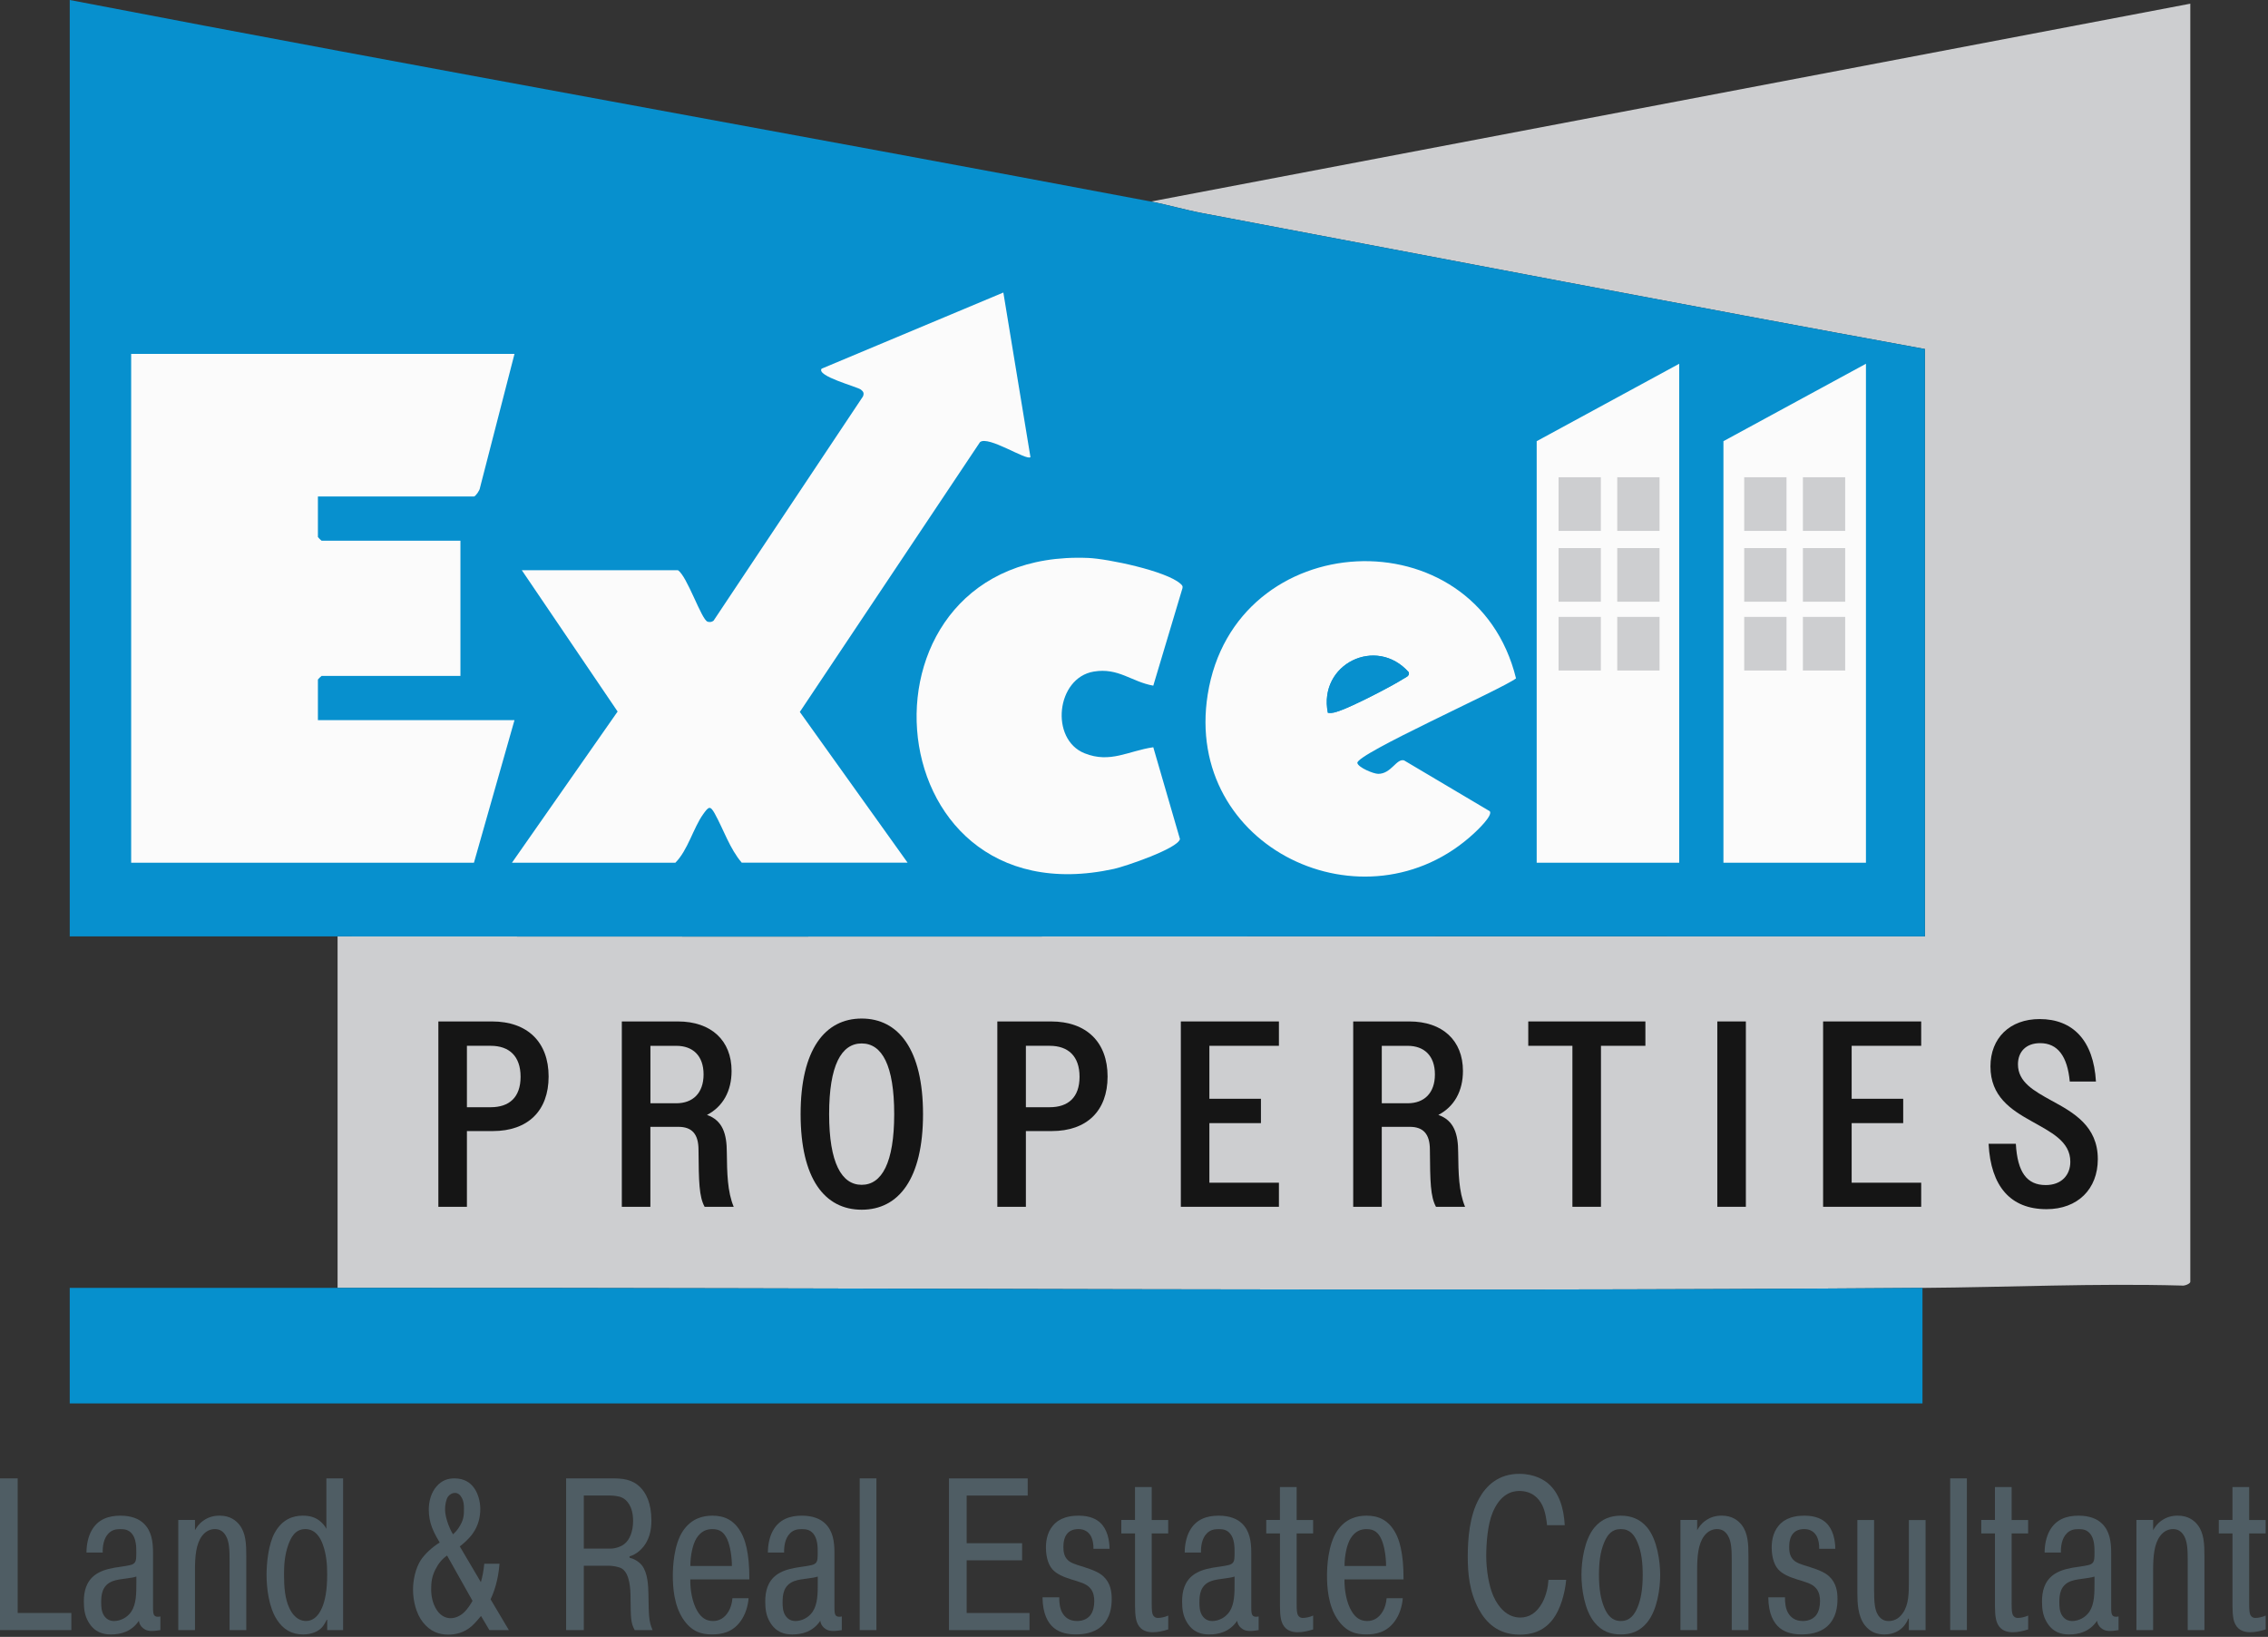 <?xml version="1.0" encoding="UTF-8"?>
<svg xmlns="http://www.w3.org/2000/svg" width="923" height="666" viewBox="0 0 923 666" fill="none">
  <rect x="0" y="0" width="923" height="666" fill="#333333" stroke="none"/>
  <g clip-path="url(#clip0_1_2)">
    <path d="M782.38 524C567.44 525.63 352.33 523.81 137.38 524V381C352.7 381.19 568.06 380.86 783.38 381V142C685.23 124.05 587.23 105.25 489.19 86.69C482.22 85.37 475.26 83.31 468.38 82L891.38 1.5V521.5C891.38 522.33 888.96 523.27 887.93 523.05C852.78 522.08 817.27 523.73 782.38 524Z" fill="#CDCED0"></path>
    <path d="M468.38 82C475.27 83.3 482.23 85.37 489.19 86.69C587.23 105.25 685.23 124.05 783.38 142V381C568.06 380.86 352.7 381.19 137.38 381C101.06 380.97 64.7 381.02 28.38 381V0C174.87 28.18 321.8 54.27 468.38 82Z" fill="#0790CE"></path>
    <path d="M137.38 524C352.33 523.81 567.44 525.63 782.38 524V571H28.38V524C64.7 523.98 101.06 524.03 137.38 524Z" fill="#0690CD"></path>
    <path d="M209.38 144L195.34 198.46C195.29 199.48 193.5 202 192.88 202H129.38V218.5C129.38 218.61 130.77 220 130.88 220H187.38V275H130.88C130.77 275 129.38 276.39 129.38 276.5V293H209.38L192.88 351H53.38V144H209.38Z" fill="#FBFBFB"></path>
    <path d="M275.88 232C279.64 234.32 285.46 252.18 287.97 252.94C288.82 253.2 289.7 253.12 290.4 252.53L351.21 161.28C351.71 159.97 351.42 159.35 350.35 158.51C348.84 157.33 332.12 153.02 334.37 150L408.33 119.02L419.36 185.98C417.85 187.59 402.06 177.04 398.81 179.91L325.5 289.66L369.36 350.99H301.86C296.97 345.28 294.51 337.56 290.85 330.96C288.97 327.57 288.32 328.27 286.15 331.29C282.2 336.8 279.9 345.98 274.86 351H208.36L251.35 289.5L212.36 232H275.86H275.88Z" fill="#FBFBFB"></path>
    <path d="M606.32 330.09C607.54 331.85 601.25 337.78 599.91 339.02C555.78 379.92 481.6 344.98 491.49 282.6C502.41 213.7 600.55 209.16 616.97 276.01C611.29 280.39 551.55 306.9 552.4 310.46C552.84 312.29 558.94 314.84 560.88 314.85C566.22 314.86 568.28 308.51 571.4 309.37L606.32 330.08V330.09ZM540.39 290C542.14 290.29 543.51 289.75 545.11 289.22C550.3 287.48 566.31 279.29 571.09 276.2C572.05 275.58 573.7 275.15 573.35 273.56C560.12 258.55 536.44 270.17 540.39 290Z" fill="#FBFBFB"></path>
    <path d="M469.35 278.97C460.47 277.41 455.21 271.55 445.12 273.24C429.82 275.8 427.19 300.81 441.39 306.49C451.89 310.69 459.21 305.48 469.35 304.03L480.2 341.37C479.45 345.23 457.82 352.54 453.4 353.51C353.31 375.47 343.19 222.88 442.88 227.01C450.88 227.34 474.65 232.3 480.42 237.51C481 238.04 481.46 238.43 481.23 239.29L469.35 278.97Z" fill="#FBFBFB"></path>
    <path d="M759.38 148V351H701.38V179.5L759.38 148Z" fill="#FBFBFB"></path>
    <path d="M562.38 428.5C563.31 425.49 574.36 427.14 577.1 428.78C581.85 431.6 582.32 438.95 580.45 443.58C577.69 450.41 562.37 450.02 562.37 447.5C562.37 443.53 561.56 431.13 562.37 428.5H562.38Z" fill="#CDCED0"></path>
    <path d="M540.39 290C536.43 270.18 560.12 258.55 573.35 273.56C573.7 275.14 572.05 275.58 571.09 276.2C566.31 279.28 550.29 287.48 545.11 289.22C543.51 289.76 542.15 290.3 540.39 290Z" fill="#0790CE"></path>
    <path d="M29.04 663.23H0V601.5H7.2V656.26H29.04V663.23Z" fill="#4F5D64"></path>
    <path d="M35.19 631.66C35.19 628.66 35.84 625.31 37.21 622.84C39.8 618.08 44.25 616.67 49.02 616.67C53.47 616.67 56.54 617.99 58.4 619.76C61.72 622.85 62.28 627.34 62.28 631.75V653.97C62.28 655.47 62.36 656.53 62.68 657.06C63.17 657.85 64.14 657.94 65.27 657.68V663.24C64.54 663.33 63.09 663.59 61.87 663.59C60.82 663.59 59.52 663.5 58.23 662.44C57.02 661.47 56.61 660.32 56.53 659.44C53.46 663.94 49.09 665 45.12 665C42.05 665 38.49 664.21 35.98 659.89C34.44 657.24 34.12 654.6 34.12 651.51C34.12 647.63 35.01 643.48 38.73 640.75C40.51 639.43 43.02 638.46 46.58 637.84C48.6 637.49 51.19 637.22 52.97 636.78C53.7 636.6 54.59 636.34 55.07 635.37C55.39 634.75 55.47 633.87 55.47 631.58C55.47 629.55 55.47 626.03 53.61 623.91C52.23 622.32 50.62 622.15 49 622.15C47.38 622.15 45.68 622.33 44.15 623.91C42.13 625.94 41.72 629.38 41.8 631.67H35.17L35.19 631.66ZM55.5 641.45C54.04 641.89 53.07 641.98 51.86 642.16C49.35 642.51 47.57 642.69 45.87 643.31C41.5 644.99 41.18 648.87 41.18 651.95C41.18 653.71 41.26 655.74 42.39 657.42C43.52 659.1 45.14 659.54 46.35 659.54C49.02 659.54 51.85 658.13 53.47 655.66C55.49 652.57 55.49 648.16 55.49 644.2V641.47L55.5 641.45Z" fill="#4F5D64"></path>
    <path d="M79.36 618.43V622.57C80.01 621.42 80.98 619.92 82.76 618.69C84.86 617.19 87.05 616.66 89.39 616.66C93.68 616.66 96.1 618.69 97.48 620.45C100.07 623.8 100.23 628.21 100.23 633.24V663.22H93.43V634.91C93.43 630.41 93.27 627.24 91.97 624.95C90.84 622.92 89.3 622.13 87.44 622.13C85.82 622.13 83.88 622.75 82.26 624.86C79.75 628.12 79.35 633.32 79.35 638.79V663.22H72.55V618.42H79.35L79.36 618.43Z" fill="#4F5D64"></path>
    <path d="M139.63 601.5V663.23H133.16V659H133C132.84 659.35 131.95 661.03 131.14 662C129.6 663.76 126.85 665 123.37 665C118.68 665 115.28 662.97 112.69 659C109.37 653.89 108.48 646.04 108.48 640.75C108.48 635.99 109.21 628.32 111.8 623.64C114.87 618.08 119.32 616.67 123.21 616.67C125.88 616.67 128.47 617.2 130.73 619.32C131.78 620.29 132.43 621.26 132.83 622.05V601.5H139.63ZM117.7 654.14C119.88 658.9 122.88 659.52 124.58 659.52C126.76 659.52 129.35 658.28 131.13 653.96C132.26 651.23 133.15 647.26 133.15 640.56C133.15 636.5 132.83 632.36 131.37 628.39C130.48 625.92 128.54 622.13 124.25 622.13C119.96 622.13 118.34 625.83 117.37 628.39C115.75 632.89 115.59 637.12 115.59 640.73C115.59 645.85 115.99 650.43 117.69 654.13L117.7 654.14Z" fill="#4F5D64"></path>
    <path d="M203.29 636.24C202.72 643.21 201.02 647.79 199.65 650.7L207.09 663.22H199.16L195.76 657.49C193.33 660.4 192.36 661.28 191.96 661.63C188.72 664.45 185.16 665.07 182.41 665.07C178.77 665.07 175.13 663.92 172.05 659.96C169.38 656.52 168.09 651.41 168.09 646.73C168.09 642.76 169.14 638 171.25 634.74C172.87 632.27 176.02 629.36 178.94 627.6C178.62 627.07 176.84 624.16 175.79 621.43C174.98 619.23 174.5 616.85 174.5 614.2C174.5 610.67 175.55 607.15 177.66 604.76C179.93 602.11 182.6 601.5 184.94 601.5C189.07 601.5 191.41 603.35 192.79 605.2C194.49 607.4 195.46 610.84 195.46 613.93C195.46 617.02 194.81 620.54 192.3 624.07C190.68 626.28 188.5 628.13 187.12 629.18L195.7 643.73C196.35 641.44 196.83 638.97 197.08 636.23H203.31L203.29 636.24ZM181.94 632.89C179.92 634.3 178.46 636.06 177.25 638.45C175.79 641.27 175.47 643.65 175.47 646.65C175.47 649.21 175.96 652.29 177.74 655.03C179.52 657.76 181.78 658.38 183.4 658.38C185.18 658.38 187.28 657.59 189.06 655.82C190.27 654.59 191.49 652.82 192.3 651.32L181.94 632.89ZM187.27 620.64C188.81 617.99 188.81 616.14 188.81 613.76C188.81 612.17 188.73 610.76 187.84 609.26C187.27 608.2 186.38 607.41 185.09 607.41C184.04 607.41 182.99 608.03 182.34 608.91C181.53 610.06 181.13 612.26 181.13 614.02C181.13 616.31 181.78 618.34 182.42 620.19C182.99 621.69 183.47 622.84 184.36 624.25C185.17 623.54 186.3 622.4 187.27 620.63V620.64Z" fill="#4F5D64"></path>
    <path d="M230.39 601.5H248.92C253.29 601.5 257.25 601.76 260.65 605.2C262.83 607.4 265.1 611.46 265.1 618.69C265.1 622.39 264.37 627.07 260.65 630.59C259.03 632.18 257.41 632.88 256.2 633.24V633.77C257.98 634.21 259.92 635.27 261.22 636.86C263.65 639.95 263.81 645.24 263.89 648.5C264.05 657.05 263.97 659.61 265.59 663.23H258.31C256.69 660.32 256.69 658.29 256.61 650.18C256.61 646.39 256.29 640.39 253.21 638.28C251.92 637.4 249.08 637.05 247.95 637.05H237.59V663.24H230.39V601.51V601.5ZM237.59 630.07H248.59C250.21 630.07 252.72 629.36 254.17 628.13C256.27 626.45 257.65 623.1 257.65 618.78C257.65 612.78 254.98 610.23 253.36 609.43C251.74 608.55 248.91 608.46 247.7 608.46H237.59V630.06V630.07Z" fill="#4F5D64"></path>
    <path d="M304.65 650.26C304.41 653.43 303.36 656.96 301.33 659.7C298.01 664.2 293.64 664.99 289.76 664.99C285.63 664.99 281.51 664.02 277.95 658.64C274.31 653.08 273.82 645.94 273.82 641C273.82 637.47 274.22 628.3 278.03 622.75C281.43 617.81 286.04 616.67 289.92 616.67C294.77 616.67 298.98 618.43 301.89 624.08C302.94 626.11 305.05 631.22 304.96 642.6H280.93C280.85 646.83 281.74 652.12 283.84 655.56C285.38 658.12 287.32 659.53 290.15 659.53C292.58 659.53 294.84 658.47 296.54 655.56C297.43 654.06 297.92 652.12 298.08 650.27H304.63L304.65 650.26ZM297.86 637.13C297.86 633.6 297.21 629.11 296 626.37C294.71 623.55 293.09 622.14 289.93 622.14C287.58 622.14 285.32 622.93 283.46 625.84C281.76 628.57 280.95 633.34 280.95 637.13H297.86Z" fill="#4F5D64"></path>
    <path d="M312.5 631.66C312.5 628.66 313.15 625.31 314.52 622.84C317.11 618.08 321.56 616.67 326.33 616.67C330.78 616.67 333.85 617.99 335.71 619.76C339.03 622.85 339.59 627.34 339.59 631.75V653.97C339.59 655.47 339.67 656.53 339.99 657.06C340.48 657.85 341.45 657.94 342.58 657.68V663.24C341.85 663.33 340.4 663.59 339.18 663.59C338.13 663.59 336.83 663.5 335.54 662.44C334.33 661.47 333.92 660.32 333.84 659.44C330.77 663.94 326.4 665 322.43 665C319.36 665 315.8 664.21 313.29 659.89C311.75 657.24 311.43 654.6 311.43 651.51C311.43 647.63 312.32 643.48 316.04 640.75C317.82 639.43 320.33 638.46 323.89 637.84C325.91 637.49 328.5 637.22 330.28 636.78C331.01 636.6 331.9 636.34 332.38 635.37C332.7 634.75 332.78 633.87 332.78 631.58C332.78 629.55 332.78 626.03 330.92 623.91C329.54 622.32 327.93 622.15 326.31 622.15C324.69 622.15 322.99 622.33 321.46 623.91C319.44 625.94 319.03 629.38 319.11 631.67H312.48L312.5 631.66ZM332.81 641.45C331.35 641.89 330.38 641.98 329.17 642.16C326.66 642.51 324.88 642.69 323.18 643.31C318.81 644.99 318.49 648.87 318.49 651.95C318.49 653.71 318.57 655.74 319.7 657.42C320.83 659.1 322.45 659.54 323.66 659.54C326.33 659.54 329.16 658.13 330.78 655.66C332.8 652.57 332.8 648.16 332.8 644.2V641.47L332.81 641.45Z" fill="#4F5D64"></path>
    <path d="M356.67 601.5V663.23H349.87V601.5H356.67Z" fill="#4F5D64"></path>
    <path d="M415.97 627.87V634.84H393.4V656.27H418.97V663.24H386.2V601.51H418.24V608.48H393.4V627.88H415.97V627.87Z" fill="#4F5D64"></path>
    <path d="M431.09 649.91C431.01 651.85 431.33 654.67 432.47 656.44C433.52 658.12 435.3 659.53 438.29 659.53C441.28 659.53 443.06 658.21 443.95 656.88C444.92 655.47 445.33 653.44 445.33 651.41C445.33 650.09 445.17 647.88 443.71 646.21C442.09 644.27 439.34 643.65 435.94 642.59C432.87 641.62 430.03 640.47 428.25 638.45C427.04 637.04 425.66 634.31 425.66 629.54C425.66 626.45 426.39 622.4 429.62 619.58C432.69 616.85 437.06 616.67 439 616.67C443.69 616.67 446.36 618.17 447.9 619.67C450.57 622.23 451.54 626.55 451.54 630.16H444.99C445.07 628.57 444.75 626.28 443.78 624.69C442.49 622.66 440.54 622.13 438.84 622.13C436.33 622.13 435.04 623.19 434.47 623.8C432.93 625.48 432.77 627.94 432.77 629.44C432.77 630.94 432.93 633.06 434.39 634.56C435.6 635.88 437.63 636.5 440.86 637.47C445.63 638.97 447.74 640.12 449.11 641.44C451.94 644.09 452.43 647.61 452.43 650.52C452.43 653.69 451.94 658.37 448.22 661.72C444.9 664.63 440.53 664.98 437.78 664.98C435.03 664.98 431.55 664.54 428.88 662.33C426.45 660.3 424.35 656.69 424.27 649.9H431.07L431.09 649.91Z" fill="#4F5D64"></path>
    <path d="M461.91 618.43V605.03H468.71V618.43H475.42V623.9H468.71V652.38C468.71 655.38 468.87 656.35 469.2 657.05C469.77 658.11 470.58 658.28 471.22 658.28C472.43 658.28 474.13 657.93 475.43 657.31V662.95C473.57 663.57 471.22 664.1 469.2 664.1C467.18 664.1 464.51 663.66 463.05 660.84C462.48 659.78 461.92 657.84 461.92 653.43V623.89H456.34V618.42H461.92L461.91 618.43Z" fill="#4F5D64"></path>
    <path d="M482.14 631.66C482.14 628.66 482.79 625.31 484.16 622.84C486.75 618.08 491.2 616.67 495.97 616.67C500.42 616.67 503.49 617.99 505.35 619.76C508.67 622.85 509.23 627.34 509.23 631.75V653.97C509.23 655.47 509.31 656.53 509.64 657.06C510.13 657.85 511.1 657.94 512.23 657.68V663.24C511.5 663.33 510.05 663.59 508.83 663.59C507.78 663.59 506.48 663.5 505.19 662.44C503.98 661.47 503.57 660.32 503.49 659.44C500.42 663.94 496.05 665 492.08 665C489.01 665 485.45 664.21 482.94 659.89C481.4 657.24 481.08 654.6 481.08 651.51C481.08 647.63 481.97 643.48 485.69 640.75C487.47 639.43 489.98 638.46 493.54 637.84C495.56 637.49 498.15 637.22 499.93 636.78C500.66 636.6 501.55 636.34 502.03 635.37C502.35 634.75 502.43 633.87 502.43 631.58C502.43 629.55 502.43 626.03 500.57 623.91C499.19 622.32 497.58 622.15 495.96 622.15C494.34 622.15 492.64 622.33 491.11 623.91C489.09 625.94 488.68 629.38 488.76 631.67H482.13L482.14 631.66ZM502.44 641.45C500.98 641.89 500.01 641.98 498.8 642.16C496.29 642.51 494.51 642.69 492.81 643.31C488.44 644.99 488.12 648.87 488.12 651.95C488.12 653.71 488.2 655.74 489.33 657.42C490.46 659.1 492.08 659.54 493.29 659.54C495.96 659.54 498.79 658.13 500.41 655.66C502.43 652.57 502.43 648.16 502.43 644.2V641.47L502.44 641.45Z" fill="#4F5D64"></path>
    <path d="M520.89 618.43V605.03H527.69V618.43H534.4V623.9H527.69V652.38C527.69 655.38 527.85 656.35 528.18 657.05C528.75 658.11 529.56 658.28 530.2 658.28C531.41 658.28 533.11 657.93 534.41 657.31V662.95C532.55 663.57 530.2 664.1 528.18 664.1C526.16 664.1 523.49 663.66 522.03 660.84C521.46 659.78 520.9 657.84 520.9 653.43V623.89H515.32V618.42H520.9L520.89 618.43Z" fill="#4F5D64"></path>
    <path d="M570.88 650.26C570.64 653.43 569.59 656.96 567.56 659.7C564.24 664.2 559.87 664.99 555.99 664.99C551.86 664.99 547.74 664.02 544.18 658.64C540.54 653.08 540.05 645.94 540.05 641C540.05 637.47 540.45 628.3 544.26 622.75C547.66 617.81 552.27 616.67 556.15 616.67C561 616.67 565.21 618.43 568.12 624.08C569.17 626.11 571.27 631.22 571.19 642.6H547.16C547.08 646.83 547.97 652.12 550.07 655.56C551.61 658.12 553.55 659.53 556.38 659.53C558.81 659.53 561.07 658.47 562.77 655.56C563.66 654.06 564.15 652.12 564.31 650.27H570.86L570.88 650.26ZM564.09 637.13C564.09 633.6 563.44 629.11 562.23 626.37C560.94 623.55 559.32 622.14 556.16 622.14C553.81 622.14 551.55 622.93 549.69 625.84C547.99 628.57 547.18 633.34 547.18 637.13H564.09Z" fill="#4F5D64"></path>
    <path d="M637.38 642.77C636.89 648.33 635.03 654.76 632.04 658.73C628 664.11 622.66 665.08 618.45 665.08C609.55 665.08 604.7 660.05 601.78 654.67C597.98 647.62 597.33 640.12 597.33 633.42C597.33 626.28 597.98 616.84 601.94 609.7C604.85 604.41 609.87 599.65 618.28 599.65C624.83 599.65 628.64 602.38 630.09 603.62C634.38 607.32 636.4 613.23 636.8 620.55H629.6C629.44 618.79 628.95 615.08 627.66 612.44C626.12 609.35 623.29 606.62 618.28 606.62C615.12 606.62 610.51 608.03 607.44 615.44C605.42 620.29 604.85 627.79 604.85 633.08C604.85 638.64 605.9 645.34 607.84 649.57C609.78 653.89 613.34 658.12 618.68 658.12C622.16 658.12 625.31 656.44 627.74 651.95C629.36 648.86 630.01 645.51 630.17 642.78H637.37L637.38 642.77Z" fill="#4F5D64"></path>
    <path d="M648.86 621.52C651.85 617.9 655.65 616.67 659.62 616.67C663.59 616.67 667.39 617.9 670.38 621.52C674.51 626.55 675.64 635.54 675.64 640.74C675.64 646.21 674.51 654.94 670.38 660.05C667.31 663.84 663.67 664.99 659.62 664.99C655.57 664.99 651.93 663.84 648.86 660.05C644.73 654.94 643.6 646.21 643.6 640.74C643.6 635.27 644.73 626.54 648.86 621.52ZM652.83 653.97C654.12 657.06 655.99 659.53 659.63 659.53C663.27 659.53 665.13 657.06 666.43 653.97C667.81 650.62 668.53 646.56 668.53 640.74C668.53 635.8 668.04 631.48 666.43 627.6C665.05 624.34 663.27 622.13 659.63 622.13C655.99 622.13 654.21 624.33 652.83 627.6C651.21 631.48 650.73 635.8 650.73 640.74C650.73 646.56 651.46 650.62 652.83 653.97Z" fill="#4F5D64"></path>
    <path d="M690.69 618.43V622.57C691.34 621.42 692.31 619.92 694.09 618.69C696.19 617.19 698.38 616.66 700.72 616.66C705.01 616.66 707.43 618.69 708.81 620.45C711.4 623.8 711.56 628.21 711.56 633.24V663.22H704.76V634.91C704.76 630.41 704.6 627.24 703.3 624.95C702.17 622.92 700.63 622.13 698.77 622.13C697.15 622.13 695.21 622.75 693.59 624.86C691.08 628.12 690.68 633.32 690.68 638.79V663.22H683.88V618.42H690.68L690.69 618.43Z" fill="#4F5D64"></path>
    <path d="M726.44 649.91C726.36 651.85 726.68 654.67 727.82 656.44C728.87 658.12 730.65 659.53 733.65 659.53C736.65 659.53 738.42 658.21 739.31 656.88C740.28 655.47 740.69 653.44 740.69 651.41C740.69 650.09 740.53 647.88 739.07 646.21C737.45 644.27 734.7 643.65 731.3 642.59C728.23 641.62 725.39 640.47 723.61 638.45C722.4 637.04 721.02 634.31 721.02 629.54C721.02 626.45 721.75 622.4 724.98 619.58C728.05 616.85 732.42 616.67 734.36 616.67C739.05 616.67 741.72 618.17 743.26 619.67C745.93 622.23 746.9 626.55 746.9 630.16H740.35C740.43 628.57 740.11 626.28 739.14 624.69C737.85 622.66 735.9 622.13 734.21 622.13C731.7 622.13 730.41 623.19 729.84 623.8C728.3 625.48 728.14 627.94 728.14 629.44C728.14 630.94 728.3 633.06 729.76 634.56C730.97 635.88 733 636.5 736.23 637.47C741 638.97 743.11 640.12 744.48 641.44C747.31 644.09 747.8 647.61 747.8 650.52C747.8 653.69 747.31 658.37 743.59 661.72C740.27 664.63 735.9 664.98 733.15 664.98C730.4 664.98 726.92 664.54 724.25 662.33C721.82 660.3 719.72 656.69 719.64 649.9H726.44V649.91Z" fill="#4F5D64"></path>
    <path d="M776.84 663.23V658.56H776.6C775.79 660.68 774.5 662.09 773.44 662.88C771.9 664.11 769.72 665 766.89 665C764.06 665 761.23 664.21 758.88 661.21C756.05 657.42 755.89 652.13 755.89 648.16V618.44H762.69V646.75C762.69 651.78 762.93 654.86 764.23 656.98C765.2 658.57 766.58 659.54 768.6 659.54C770.46 659.54 772.64 658.83 774.34 656.37C776.85 652.84 776.85 648.17 776.85 642.88V618.45H783.65V663.25H776.85L776.84 663.23Z" fill="#4F5D64"></path>
    <path d="M800.46 601.5V663.23H793.66V601.5H800.46Z" fill="#4F5D64"></path>
    <path d="M811.87 618.43V605.03H818.67V618.43H825.38V623.9H818.67V652.38C818.67 655.38 818.83 656.35 819.16 657.05C819.73 658.11 820.54 658.28 821.18 658.28C822.39 658.28 824.09 657.93 825.39 657.31V662.95C823.53 663.57 821.18 664.1 819.16 664.1C817.14 664.1 814.47 663.66 813.01 660.84C812.44 659.78 811.88 657.84 811.88 653.43V623.89H806.3V618.42H811.88L811.87 618.43Z" fill="#4F5D64"></path>
    <path d="M832.09 631.66C832.09 628.66 832.74 625.31 834.11 622.84C836.7 618.08 841.15 616.67 845.92 616.67C850.37 616.67 853.44 617.99 855.3 619.76C858.62 622.85 859.18 627.34 859.18 631.75V653.97C859.18 655.47 859.26 656.53 859.59 657.06C860.08 657.85 861.05 657.94 862.18 657.68V663.24C861.45 663.33 860 663.59 858.78 663.59C857.73 663.59 856.43 663.5 855.14 662.44C853.93 661.47 853.52 660.32 853.44 659.44C850.37 663.94 846 665 842.03 665C838.95 665 835.4 664.21 832.89 659.89C831.35 657.24 831.03 654.6 831.03 651.51C831.03 647.63 831.92 643.48 835.64 640.75C837.42 639.43 839.93 638.46 843.49 637.84C845.51 637.49 848.1 637.22 849.88 636.78C850.61 636.6 851.5 636.34 851.98 635.37C852.3 634.75 852.39 633.87 852.39 631.58C852.39 629.55 852.39 626.03 850.53 623.91C849.15 622.32 847.54 622.15 845.92 622.15C844.3 622.15 842.6 622.33 841.07 623.91C839.05 625.94 838.64 629.38 838.72 631.67H832.09V631.66ZM852.4 641.45C850.94 641.89 849.97 641.98 848.76 642.16C846.25 642.51 844.47 642.69 842.77 643.31C838.4 644.99 838.08 648.87 838.08 651.95C838.08 653.71 838.16 655.74 839.29 657.42C840.42 659.1 842.04 659.54 843.25 659.54C845.92 659.54 848.75 658.13 850.37 655.66C852.39 652.57 852.39 648.16 852.39 644.2V641.47L852.4 641.45Z" fill="#4F5D64"></path>
    <path d="M876.26 618.43V622.57C876.91 621.42 877.88 619.92 879.66 618.69C881.76 617.19 883.95 616.66 886.29 616.66C890.58 616.66 893 618.69 894.38 620.45C896.97 623.8 897.13 628.21 897.13 633.24V663.22H890.33V634.91C890.33 630.41 890.17 627.24 888.87 624.95C887.74 622.92 886.2 622.13 884.34 622.13C882.72 622.13 880.78 622.75 879.16 624.86C876.65 628.12 876.25 633.32 876.25 638.79V663.22H869.45V618.42H876.25L876.26 618.43Z" fill="#4F5D64"></path>
    <path d="M908.54 618.43V605.03H915.34V618.43H922.05V623.9H915.34V652.38C915.34 655.38 915.5 656.35 915.83 657.05C916.4 658.11 917.21 658.28 917.85 658.28C919.06 658.28 920.76 657.93 922.06 657.31V662.95C920.2 663.57 917.85 664.1 915.83 664.1C913.81 664.1 911.14 663.66 909.68 660.84C909.11 659.78 908.55 657.84 908.55 653.43V623.89H902.97V618.42H908.55L908.54 618.43Z" fill="#4F5D64"></path>
    <path d="M178.4 415.59H200.24C214.66 415.59 223.27 423.99 223.27 438C223.27 452.01 214.77 460.19 200.57 460.19H190.02V491H178.4V415.59ZM190.02 425.5V450.49H199.7C207.23 450.49 211.86 446.5 211.86 438.1C211.86 429.7 207.23 425.5 199.7 425.5H190.02Z" fill="#151515"></path>
    <path d="M253.08 415.59H275.89C289.45 415.59 297.73 423.35 297.73 435.74C297.73 443.93 294.18 450.28 287.72 453.62C294.18 455.88 295.79 461.48 295.79 468.92C295.9 477.32 296.01 484.76 298.59 491H286.75C284.49 486.8 284.38 480.87 284.27 467.84C284.27 461.38 281.58 458.47 276.09 458.47H264.68V491H253.06V415.59H253.08ZM264.7 425.5V448.88H275.25C281.92 448.88 286.33 444.79 286.33 437.14C286.33 429.49 281.92 425.51 275.25 425.51H264.7V425.5Z" fill="#151515"></path>
    <path d="M325.82 453.3C325.82 427.01 335.72 414.41 350.68 414.41C365.64 414.41 375.64 427.01 375.64 453.3C375.64 479.59 365.74 492.19 350.68 492.19C335.62 492.19 325.82 479.59 325.82 453.3ZM363.91 453.3C363.91 433.48 358.96 424.54 350.67 424.54C342.38 424.54 337.43 433.48 337.43 453.3C337.43 473.12 342.49 482.06 350.67 482.06C358.85 482.06 363.91 473.12 363.91 453.3Z" fill="#151515"></path>
    <path d="M405.88 415.59H427.72C442.14 415.59 450.75 423.99 450.75 438C450.75 452.01 442.25 460.19 428.05 460.19H417.5V491H405.88V415.59ZM417.5 425.5V450.49H427.18C434.71 450.49 439.34 446.5 439.34 438.1C439.34 429.7 434.71 425.5 427.18 425.5H417.5Z" fill="#151515"></path>
    <path d="M480.56 415.59H520.48V425.5H492.18V447.05H513.16V456.96H492.18V481.2H520.48V491H480.56V415.59Z" fill="#151515"></path>
    <path d="M550.72 415.59H573.53C587.09 415.59 595.37 423.35 595.37 435.74C595.37 443.93 591.82 450.28 585.36 453.62C591.82 455.88 593.43 461.48 593.43 468.92C593.54 477.32 593.64 484.76 596.23 491H584.39C582.13 486.8 582.02 480.87 581.92 467.84C581.92 461.38 579.23 458.47 573.74 458.47H562.33V491H550.71V415.59H550.72ZM562.34 425.5V448.88H572.88C579.55 448.88 583.96 444.79 583.96 437.14C583.96 429.49 579.55 425.51 572.88 425.51H562.34V425.5Z" fill="#151515"></path>
    <path d="M639.92 425.5H621.95V415.59H669.62V425.5H651.54V491H639.92V425.5Z" fill="#151515"></path>
    <path d="M698.89 415.59H710.51V491H698.89V415.59Z" fill="#151515"></path>
    <path d="M741.94 415.59H781.86V425.5H753.56V447.05H774.54V456.96H753.56V481.2H781.86V491H741.94V415.59Z" fill="#151515"></path>
    <path d="M809.3 465.36H820.38C821.03 476.99 824.9 482.16 832.54 482.16C838.89 482.16 842.55 478.17 842.55 472.68C842.55 464.28 834.59 460.61 826.62 456.09C818.33 451.46 810.05 446.07 810.05 433.9C810.05 422.37 817.9 414.62 830.06 414.62C843.62 414.62 852.01 423.35 852.98 440.04H842.33C841.36 429.7 837.38 424.42 830.28 424.42C824.47 424.42 821.24 427.97 821.24 433.04C821.24 440.26 827.7 443.81 834.91 447.8C843.84 452.65 853.74 458.14 853.74 471.61C853.74 483.78 845.56 491.97 832.86 491.97C818.23 491.97 810.16 482.71 809.29 465.36H809.3Z" fill="#151515"></path>
    <path d="M683.38 148V351H625.38V179.5L683.38 148Z" fill="#FBFBFB"></path>
    <path d="M651.5 194.18H634.29V216H651.5V194.18Z" fill="#CDCED0"></path>
    <path d="M675.38 194.18H658.17V216H675.38V194.18Z" fill="#CDCED0"></path>
    <path d="M651.5 223H634.29V244.82H651.5V223Z" fill="#CDCED0"></path>
    <path d="M675.38 223H658.17V244.82H675.38V223Z" fill="#CDCED0"></path>
    <path d="M651.5 250.99H634.29V272.81H651.5V250.99Z" fill="#CDCED0"></path>
    <path d="M675.38 250.99H658.17V272.81H675.38V250.99Z" fill="#CDCED0"></path>
    <path d="M727.05 194.18H709.84V216H727.05V194.18Z" fill="#CDCED0"></path>
    <path d="M750.93 194.18H733.72V216H750.93V194.18Z" fill="#CDCED0"></path>
    <path d="M727.05 223H709.84V244.82H727.05V223Z" fill="#CDCED0"></path>
    <path d="M750.93 223H733.72V244.82H750.93V223Z" fill="#CDCED0"></path>
    <path d="M727.05 250.99H709.84V272.81H727.05V250.99Z" fill="#CDCED0"></path>
    <path d="M750.93 250.99H733.72V272.81H750.93V250.99Z" fill="#CDCED0"></path>
  </g>
  <defs>
    <clipPath id="clip0_1_2">
      <rect width="922.05" height="665.08" fill="white"></rect>
    </clipPath>
  </defs>
</svg>
